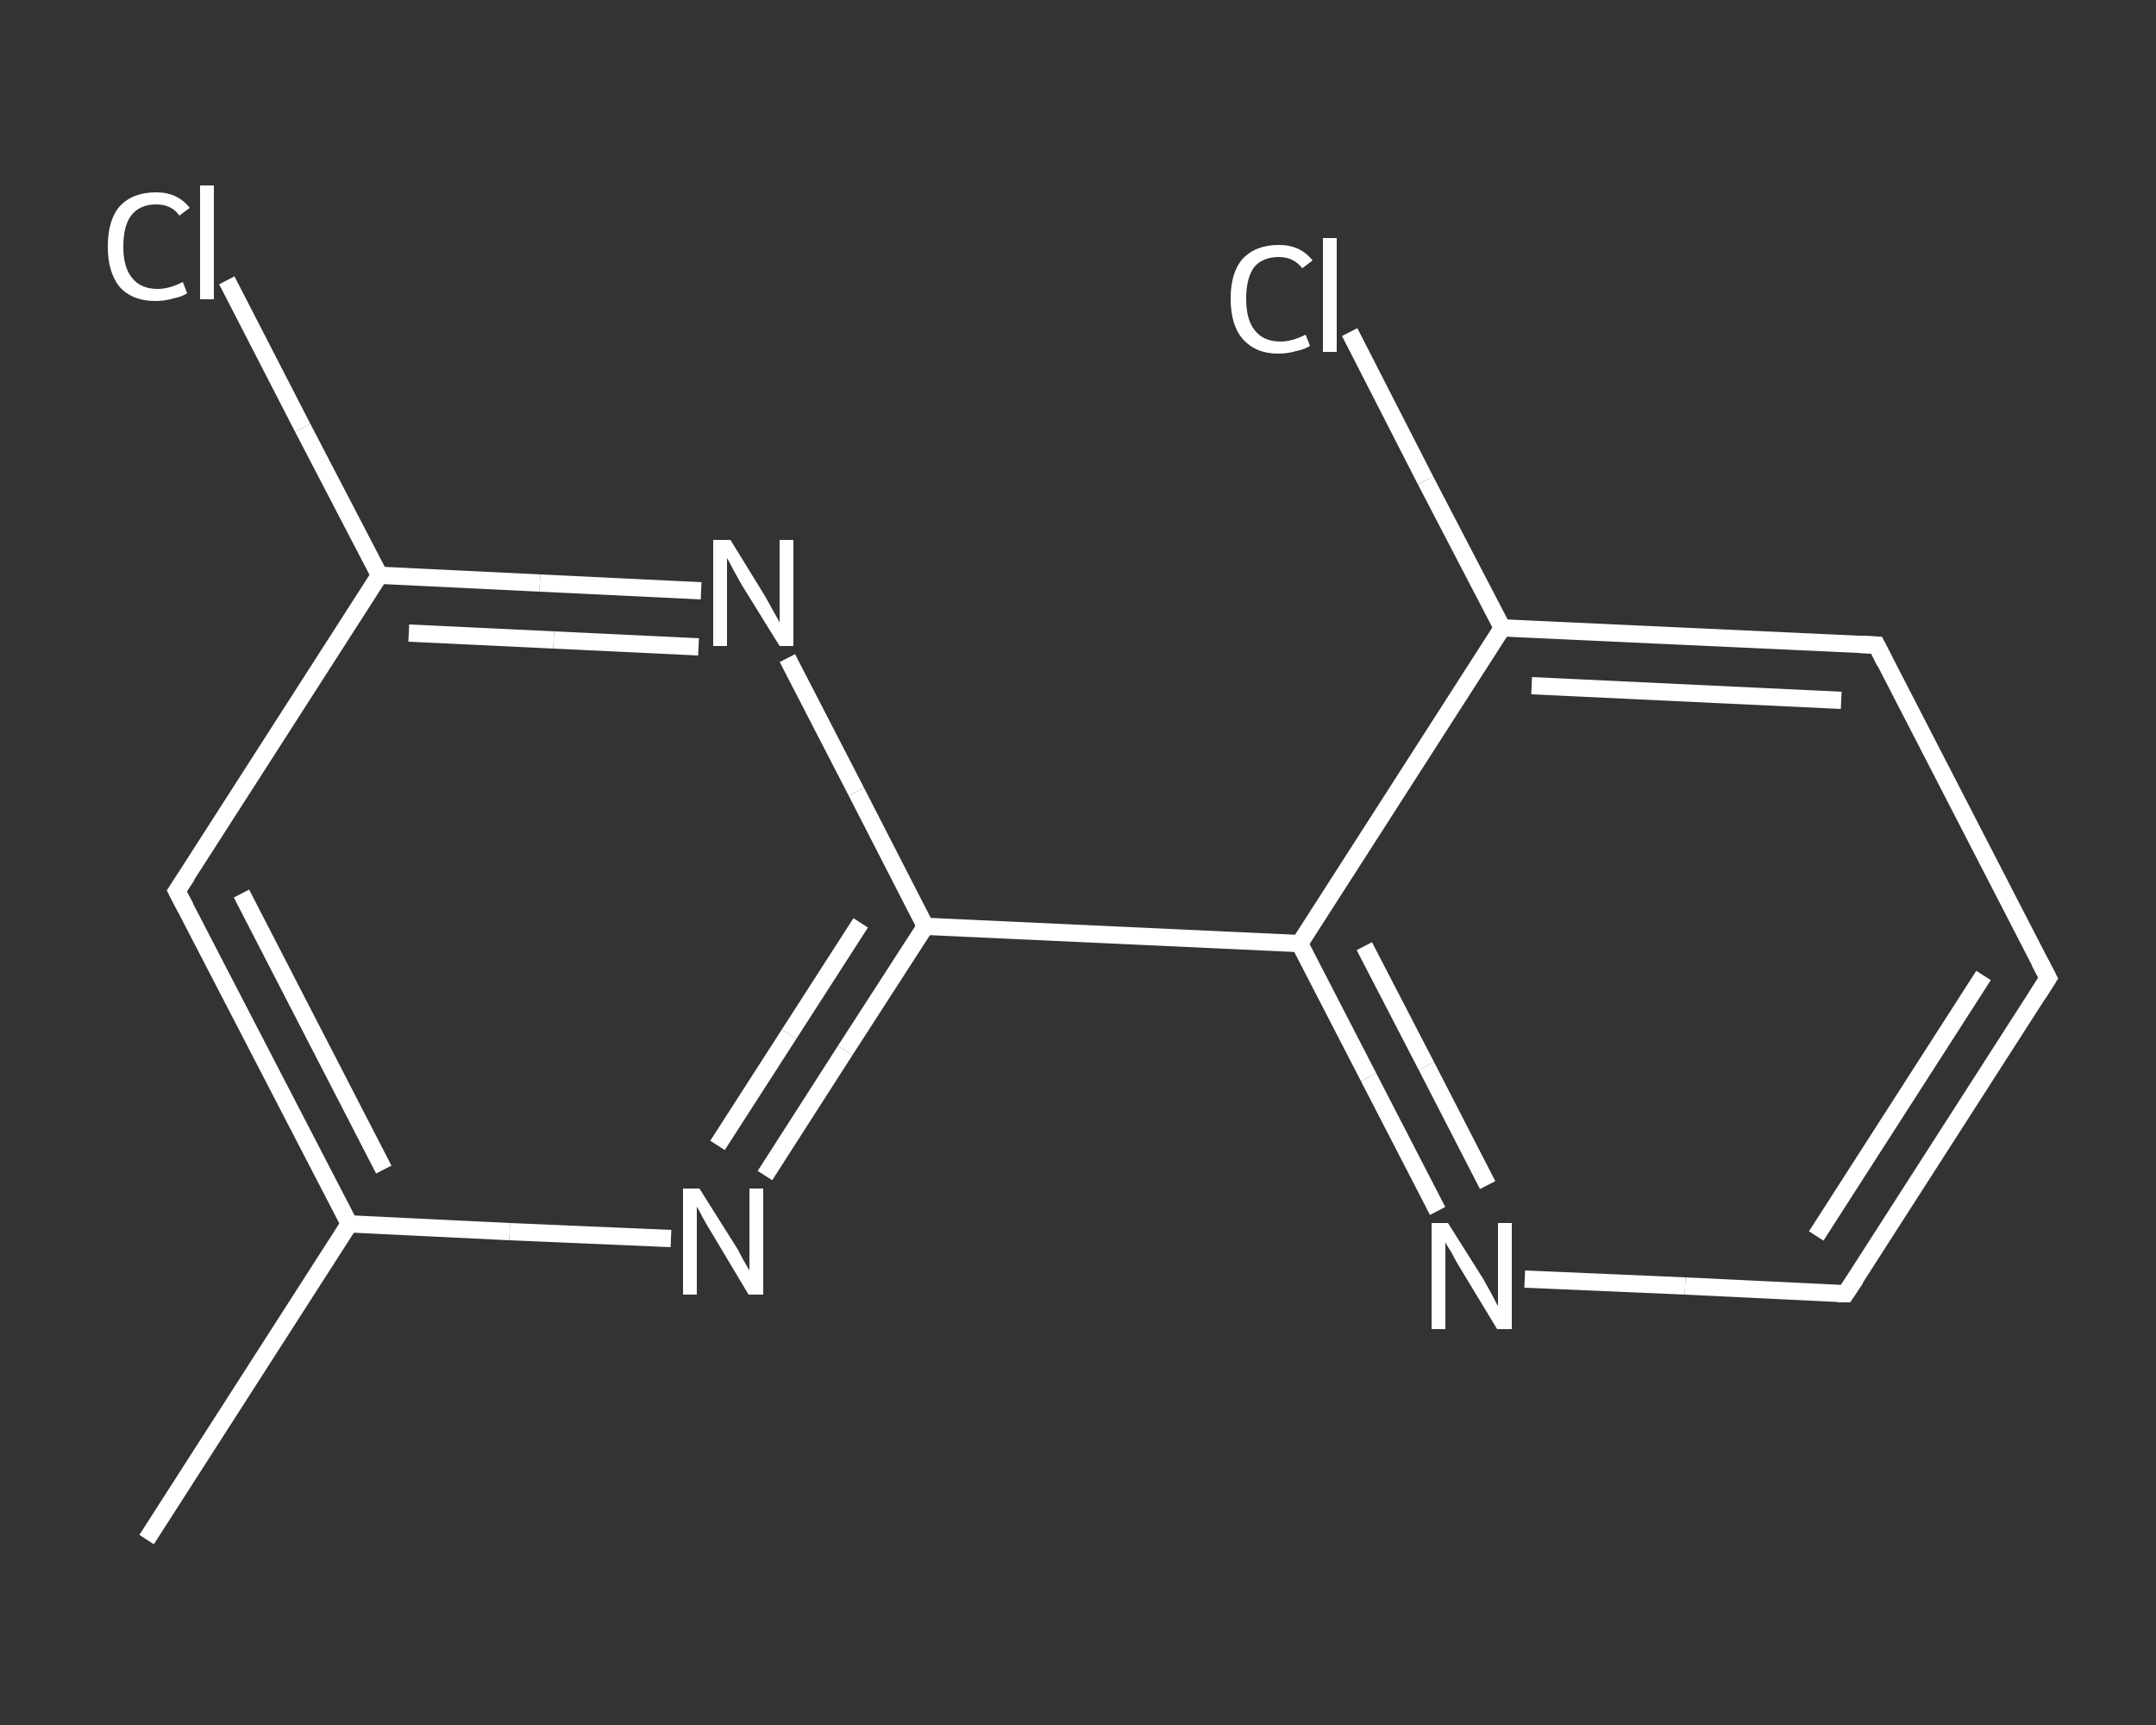 <?xml version='1.0' encoding='iso-8859-1'?>
<svg version='1.1' baseProfile='full'
              xmlns='http://www.w3.org/2000/svg'
                      xmlns:rdkit='http://www.rdkit.org/xml'
                      xmlns:xlink='http://www.w3.org/1999/xlink'
                  xml:space='preserve'
width='250px' height='200px' viewBox='0 0 250 200'>
<rect x="0" y="0" width="250" height="200" fill="#333333" stroke="none"/>
<!-- END OF HEADER -->
<rect style='opacity:1.0;fill:transparent;stroke:none' width='250.0' height='200.0' x='0.0' y='0.0'> </rect>
<path class='bond-0 atom-0 atom-1' d='M 17.0,178.5 L 40.5,141.9' style='fill:none;fill-rule:evenodd;stroke:#FFFFFF;stroke-width:2.0px;stroke-linecap:butt;stroke-linejoin:miter;stroke-opacity:1' />
<path class='bond-1 atom-1 atom-2' d='M 40.5,141.9 L 20.5,103.3' style='fill:none;fill-rule:evenodd;stroke:#FFFFFF;stroke-width:2.0px;stroke-linecap:butt;stroke-linejoin:miter;stroke-opacity:1' />
<path class='bond-1 atom-1 atom-2' d='M 44.5,135.6 L 28.0,103.6' style='fill:none;fill-rule:evenodd;stroke:#FFFFFF;stroke-width:2.0px;stroke-linecap:butt;stroke-linejoin:miter;stroke-opacity:1' />
<path class='bond-2 atom-2 atom-3' d='M 20.5,103.3 L 44.0,66.7' style='fill:none;fill-rule:evenodd;stroke:#FFFFFF;stroke-width:2.0px;stroke-linecap:butt;stroke-linejoin:miter;stroke-opacity:1' />
<path class='bond-3 atom-3 atom-4' d='M 44.0,66.7 L 35.1,49.6' style='fill:none;fill-rule:evenodd;stroke:#FFFFFF;stroke-width:2.0px;stroke-linecap:butt;stroke-linejoin:miter;stroke-opacity:1' />
<path class='bond-3 atom-3 atom-4' d='M 35.1,49.6 L 26.3,32.5' style='fill:none;fill-rule:evenodd;stroke:#FFFFFF;stroke-width:2.0px;stroke-linecap:butt;stroke-linejoin:miter;stroke-opacity:1' />
<path class='bond-4 atom-3 atom-5' d='M 44.0,66.7 L 62.6,67.6' style='fill:none;fill-rule:evenodd;stroke:#FFFFFF;stroke-width:2.0px;stroke-linecap:butt;stroke-linejoin:miter;stroke-opacity:1' />
<path class='bond-4 atom-3 atom-5' d='M 62.6,67.6 L 81.3,68.5' style='fill:none;fill-rule:evenodd;stroke:#FFFFFF;stroke-width:2.0px;stroke-linecap:butt;stroke-linejoin:miter;stroke-opacity:1' />
<path class='bond-4 atom-3 atom-5' d='M 47.4,73.4 L 64.2,74.2' style='fill:none;fill-rule:evenodd;stroke:#FFFFFF;stroke-width:2.0px;stroke-linecap:butt;stroke-linejoin:miter;stroke-opacity:1' />
<path class='bond-4 atom-3 atom-5' d='M 64.2,74.2 L 81.0,75.0' style='fill:none;fill-rule:evenodd;stroke:#FFFFFF;stroke-width:2.0px;stroke-linecap:butt;stroke-linejoin:miter;stroke-opacity:1' />
<path class='bond-5 atom-5 atom-6' d='M 91.3,76.3 L 99.3,91.8' style='fill:none;fill-rule:evenodd;stroke:#FFFFFF;stroke-width:2.0px;stroke-linecap:butt;stroke-linejoin:miter;stroke-opacity:1' />
<path class='bond-5 atom-5 atom-6' d='M 99.3,91.8 L 107.3,107.4' style='fill:none;fill-rule:evenodd;stroke:#FFFFFF;stroke-width:2.0px;stroke-linecap:butt;stroke-linejoin:miter;stroke-opacity:1' />
<path class='bond-6 atom-6 atom-7' d='M 107.3,107.4 L 150.7,109.4' style='fill:none;fill-rule:evenodd;stroke:#FFFFFF;stroke-width:2.0px;stroke-linecap:butt;stroke-linejoin:miter;stroke-opacity:1' />
<path class='bond-7 atom-7 atom-8' d='M 150.7,109.4 L 158.7,124.9' style='fill:none;fill-rule:evenodd;stroke:#FFFFFF;stroke-width:2.0px;stroke-linecap:butt;stroke-linejoin:miter;stroke-opacity:1' />
<path class='bond-7 atom-7 atom-8' d='M 158.7,124.9 L 166.7,140.4' style='fill:none;fill-rule:evenodd;stroke:#FFFFFF;stroke-width:2.0px;stroke-linecap:butt;stroke-linejoin:miter;stroke-opacity:1' />
<path class='bond-7 atom-7 atom-8' d='M 158.2,109.7 L 165.4,123.6' style='fill:none;fill-rule:evenodd;stroke:#FFFFFF;stroke-width:2.0px;stroke-linecap:butt;stroke-linejoin:miter;stroke-opacity:1' />
<path class='bond-7 atom-7 atom-8' d='M 165.4,123.6 L 172.5,137.4' style='fill:none;fill-rule:evenodd;stroke:#FFFFFF;stroke-width:2.0px;stroke-linecap:butt;stroke-linejoin:miter;stroke-opacity:1' />
<path class='bond-8 atom-8 atom-9' d='M 176.8,148.3 L 195.4,149.1' style='fill:none;fill-rule:evenodd;stroke:#FFFFFF;stroke-width:2.0px;stroke-linecap:butt;stroke-linejoin:miter;stroke-opacity:1' />
<path class='bond-8 atom-8 atom-9' d='M 195.4,149.1 L 214.0,150.0' style='fill:none;fill-rule:evenodd;stroke:#FFFFFF;stroke-width:2.0px;stroke-linecap:butt;stroke-linejoin:miter;stroke-opacity:1' />
<path class='bond-9 atom-9 atom-10' d='M 214.0,150.0 L 237.5,113.4' style='fill:none;fill-rule:evenodd;stroke:#FFFFFF;stroke-width:2.0px;stroke-linecap:butt;stroke-linejoin:miter;stroke-opacity:1' />
<path class='bond-9 atom-9 atom-10' d='M 210.6,143.3 L 230.0,113.1' style='fill:none;fill-rule:evenodd;stroke:#FFFFFF;stroke-width:2.0px;stroke-linecap:butt;stroke-linejoin:miter;stroke-opacity:1' />
<path class='bond-10 atom-10 atom-11' d='M 237.5,113.4 L 217.6,74.8' style='fill:none;fill-rule:evenodd;stroke:#FFFFFF;stroke-width:2.0px;stroke-linecap:butt;stroke-linejoin:miter;stroke-opacity:1' />
<path class='bond-11 atom-11 atom-12' d='M 217.6,74.8 L 174.2,72.8' style='fill:none;fill-rule:evenodd;stroke:#FFFFFF;stroke-width:2.0px;stroke-linecap:butt;stroke-linejoin:miter;stroke-opacity:1' />
<path class='bond-11 atom-11 atom-12' d='M 213.5,81.2 L 177.6,79.5' style='fill:none;fill-rule:evenodd;stroke:#FFFFFF;stroke-width:2.0px;stroke-linecap:butt;stroke-linejoin:miter;stroke-opacity:1' />
<path class='bond-12 atom-12 atom-13' d='M 174.2,72.8 L 165.3,55.7' style='fill:none;fill-rule:evenodd;stroke:#FFFFFF;stroke-width:2.0px;stroke-linecap:butt;stroke-linejoin:miter;stroke-opacity:1' />
<path class='bond-12 atom-12 atom-13' d='M 165.3,55.7 L 156.5,38.5' style='fill:none;fill-rule:evenodd;stroke:#FFFFFF;stroke-width:2.0px;stroke-linecap:butt;stroke-linejoin:miter;stroke-opacity:1' />
<path class='bond-13 atom-6 atom-14' d='M 107.3,107.4 L 98.0,121.8' style='fill:none;fill-rule:evenodd;stroke:#FFFFFF;stroke-width:2.0px;stroke-linecap:butt;stroke-linejoin:miter;stroke-opacity:1' />
<path class='bond-13 atom-6 atom-14' d='M 98.0,121.8 L 88.7,136.3' style='fill:none;fill-rule:evenodd;stroke:#FFFFFF;stroke-width:2.0px;stroke-linecap:butt;stroke-linejoin:miter;stroke-opacity:1' />
<path class='bond-13 atom-6 atom-14' d='M 99.8,107.0 L 91.5,119.9' style='fill:none;fill-rule:evenodd;stroke:#FFFFFF;stroke-width:2.0px;stroke-linecap:butt;stroke-linejoin:miter;stroke-opacity:1' />
<path class='bond-13 atom-6 atom-14' d='M 91.5,119.9 L 83.2,132.8' style='fill:none;fill-rule:evenodd;stroke:#FFFFFF;stroke-width:2.0px;stroke-linecap:butt;stroke-linejoin:miter;stroke-opacity:1' />
<path class='bond-14 atom-14 atom-1' d='M 77.8,143.6 L 59.1,142.8' style='fill:none;fill-rule:evenodd;stroke:#FFFFFF;stroke-width:2.0px;stroke-linecap:butt;stroke-linejoin:miter;stroke-opacity:1' />
<path class='bond-14 atom-14 atom-1' d='M 59.1,142.8 L 40.5,141.9' style='fill:none;fill-rule:evenodd;stroke:#FFFFFF;stroke-width:2.0px;stroke-linecap:butt;stroke-linejoin:miter;stroke-opacity:1' />
<path class='bond-15 atom-12 atom-7' d='M 174.2,72.8 L 150.7,109.4' style='fill:none;fill-rule:evenodd;stroke:#FFFFFF;stroke-width:2.0px;stroke-linecap:butt;stroke-linejoin:miter;stroke-opacity:1' />
<path d='M 21.5,105.2 L 20.5,103.3 L 21.7,101.5' style='fill:none;stroke:#FFFFFF;stroke-width:2.0px;stroke-linecap:butt;stroke-linejoin:miter;stroke-opacity:1;' />
<path d='M 213.1,150.0 L 214.0,150.0 L 215.2,148.2' style='fill:none;stroke:#FFFFFF;stroke-width:2.0px;stroke-linecap:butt;stroke-linejoin:miter;stroke-opacity:1;' />
<path d='M 236.3,115.3 L 237.5,113.4 L 236.5,111.5' style='fill:none;stroke:#FFFFFF;stroke-width:2.0px;stroke-linecap:butt;stroke-linejoin:miter;stroke-opacity:1;' />
<path d='M 218.6,76.8 L 217.6,74.8 L 215.4,74.7' style='fill:none;stroke:#FFFFFF;stroke-width:2.0px;stroke-linecap:butt;stroke-linejoin:miter;stroke-opacity:1;' />
<path class='atom-4' d='M 12.5 28.6
Q 12.5 25.5, 13.9 23.9
Q 15.4 22.3, 18.1 22.3
Q 20.6 22.3, 22.0 24.1
L 20.8 25.0
Q 19.9 23.7, 18.1 23.7
Q 16.2 23.7, 15.2 25.0
Q 14.3 26.2, 14.3 28.6
Q 14.3 31.0, 15.3 32.2
Q 16.3 33.5, 18.3 33.5
Q 19.6 33.5, 21.2 32.7
L 21.7 34.0
Q 21.1 34.4, 20.1 34.6
Q 19.1 34.9, 18.0 34.9
Q 15.4 34.9, 13.9 33.3
Q 12.5 31.6, 12.5 28.6
' fill='#FFFFFF'/>
<path class='atom-4' d='M 23.2 21.5
L 24.8 21.5
L 24.8 34.7
L 23.2 34.7
L 23.2 21.5
' fill='#FFFFFF'/>
<path class='atom-5' d='M 84.7 62.6
L 88.7 69.1
Q 89.1 69.8, 89.7 70.9
Q 90.4 72.1, 90.4 72.2
L 90.4 62.6
L 92.0 62.6
L 92.0 74.9
L 90.4 74.9
L 86.0 67.8
Q 85.5 66.9, 85.0 66.0
Q 84.5 65.0, 84.3 64.7
L 84.3 74.9
L 82.7 74.9
L 82.7 62.6
L 84.7 62.6
' fill='#FFFFFF'/>
<path class='atom-8' d='M 167.9 141.8
L 172.0 148.3
Q 172.4 149.0, 173.0 150.1
Q 173.6 151.3, 173.7 151.4
L 173.7 141.8
L 175.3 141.8
L 175.3 154.1
L 173.6 154.1
L 169.3 147.0
Q 168.8 146.2, 168.3 145.2
Q 167.7 144.3, 167.6 144.0
L 167.6 154.1
L 166.0 154.1
L 166.0 141.8
L 167.9 141.8
' fill='#FFFFFF'/>
<path class='atom-13' d='M 142.7 34.6
Q 142.7 31.6, 144.1 30.0
Q 145.6 28.4, 148.3 28.4
Q 150.8 28.4, 152.2 30.2
L 151.0 31.1
Q 150.0 29.8, 148.3 29.8
Q 146.4 29.8, 145.4 31.0
Q 144.5 32.3, 144.5 34.6
Q 144.5 37.1, 145.5 38.3
Q 146.5 39.6, 148.5 39.6
Q 149.8 39.6, 151.4 38.8
L 151.9 40.1
Q 151.3 40.5, 150.3 40.7
Q 149.3 41.0, 148.2 41.0
Q 145.6 41.0, 144.1 39.3
Q 142.7 37.7, 142.7 34.6
' fill='#FFFFFF'/>
<path class='atom-13' d='M 153.4 27.6
L 155.0 27.6
L 155.0 40.8
L 153.4 40.8
L 153.4 27.6
' fill='#FFFFFF'/>
<path class='atom-14' d='M 81.1 137.8
L 85.2 144.3
Q 85.6 144.9, 86.2 146.1
Q 86.9 147.3, 86.9 147.3
L 86.9 137.8
L 88.5 137.8
L 88.5 150.1
L 86.8 150.1
L 82.5 142.9
Q 82.0 142.1, 81.5 141.2
Q 81.0 140.2, 80.8 139.9
L 80.8 150.1
L 79.2 150.1
L 79.2 137.8
L 81.1 137.8
' fill='#FFFFFF'/>
</svg>
